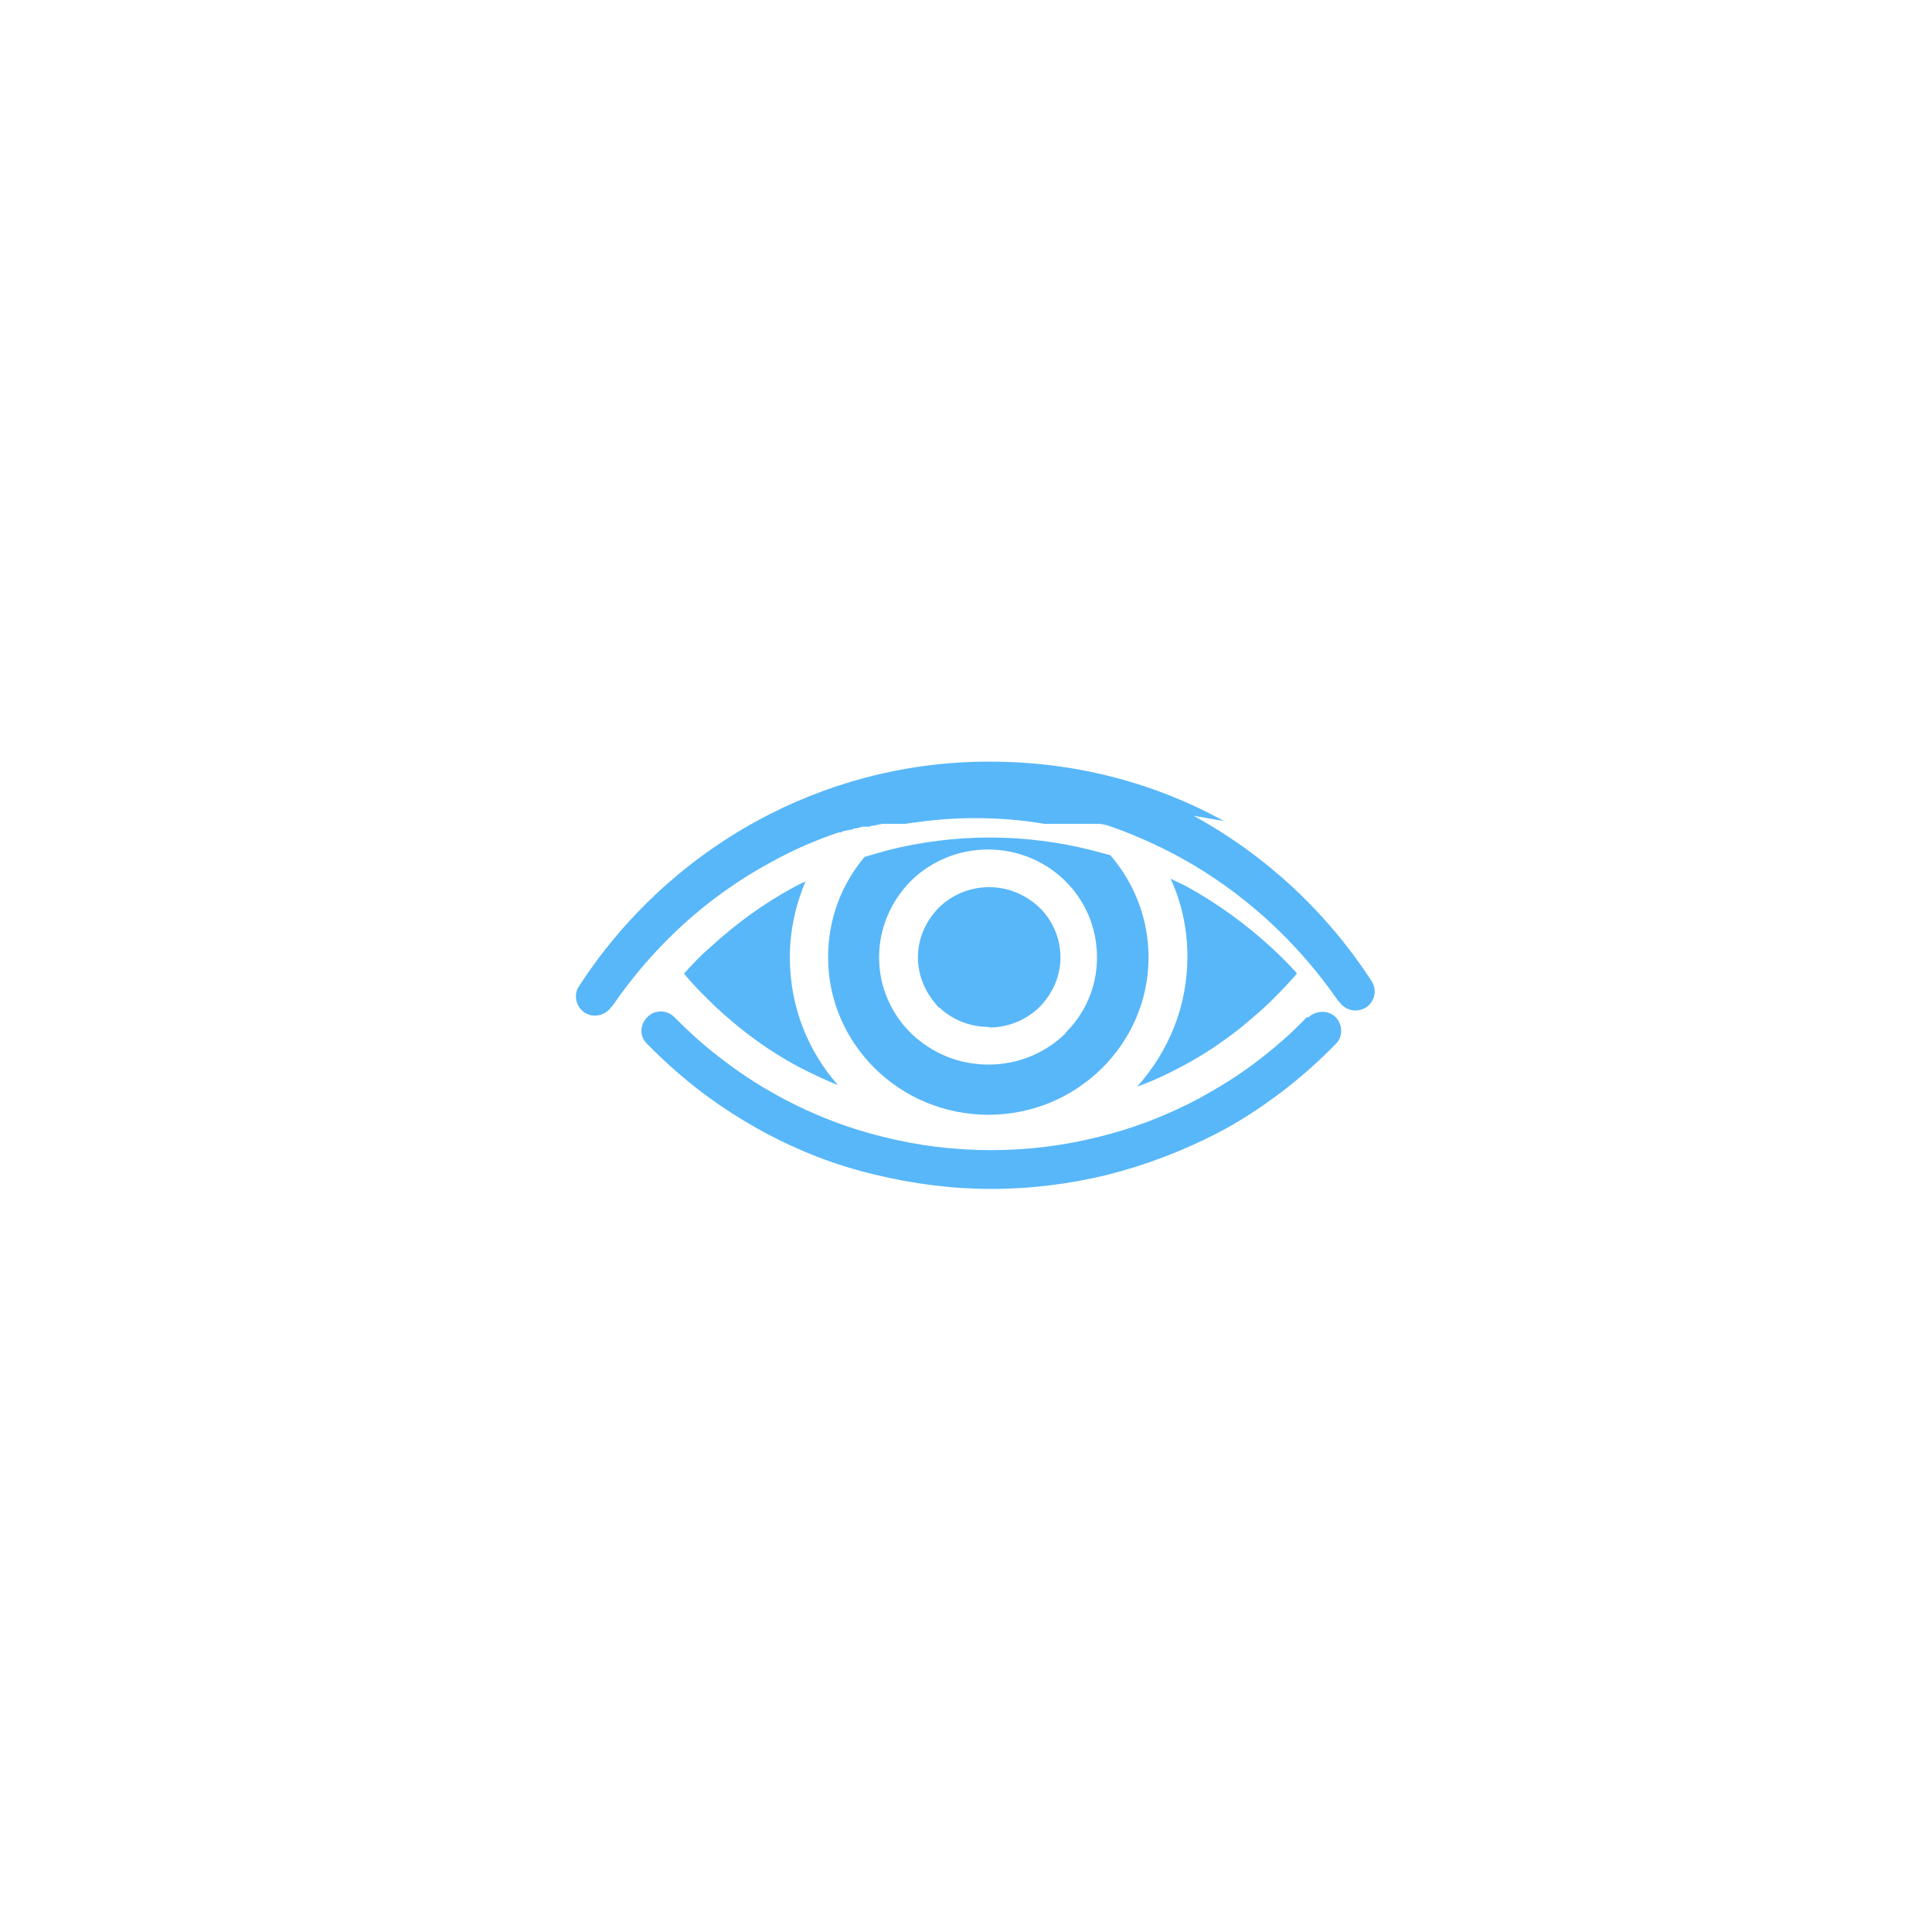 <svg width="104" height="104" viewBox="0 0 104 104" fill="none" xmlns="http://www.w3.org/2000/svg">
<g filter="url(#filter0_d_12464_3378)">
<circle cx="52" cy="52" r="39" fill="white"/>
</g>
<path d="M55.145 44V60H52.246V46.82H52.152L48.41 49.211V46.555L52.387 44H55.145Z" fill="white"/>
<path fill-rule="evenodd" clip-rule="evenodd" d="M36.809 52.423C37.245 51.932 37.713 51.441 38.212 51.011C39.585 49.752 41.082 48.646 42.736 47.756C42.954 47.633 43.141 47.541 43.36 47.449C42.829 48.708 42.517 50.089 42.517 51.533C42.517 54.174 43.484 56.569 45.107 58.411C44.42 58.135 43.765 57.828 43.11 57.49C42.517 57.183 41.956 56.845 41.394 56.477C40.833 56.108 40.303 55.709 39.803 55.31C39.242 54.849 38.743 54.419 38.306 53.989C37.807 53.498 37.339 53.037 36.934 52.546C36.934 52.546 36.871 52.485 36.871 52.454L36.809 52.423ZM70.344 54.757C69.501 55.648 68.566 56.446 67.599 57.183C66.632 57.92 65.571 58.565 64.51 59.148C62.826 60.039 61.016 60.745 59.113 61.206C57.273 61.666 55.339 61.912 53.342 61.912C51.346 61.912 49.412 61.666 47.571 61.206C45.668 60.745 43.859 60.039 42.174 59.148C41.083 58.565 40.053 57.92 39.086 57.183C38.088 56.446 37.183 55.648 36.309 54.757C35.904 54.358 35.249 54.327 34.843 54.757C34.438 55.156 34.407 55.801 34.843 56.2C35.779 57.152 36.777 58.043 37.838 58.841C38.899 59.639 40.022 60.346 41.207 60.991C43.048 61.973 45.013 62.741 47.103 63.232C49.131 63.724 51.221 64 53.373 64C55.526 64 57.647 63.724 59.644 63.232C61.703 62.71 63.699 61.943 65.54 60.991C66.725 60.377 67.848 59.639 68.909 58.841C69.969 58.043 70.968 57.152 71.904 56.2C72.309 55.801 72.278 55.156 71.904 54.757C71.498 54.358 70.843 54.389 70.437 54.757H70.344ZM53.218 60.008C55.588 60.008 57.741 59.056 59.301 57.521C60.86 55.985 61.827 53.867 61.827 51.533C61.827 49.445 61.047 47.51 59.769 46.036C59.425 45.944 59.082 45.852 58.739 45.76C57.023 45.33 55.183 45.084 53.28 45.084C51.377 45.084 49.536 45.33 47.821 45.76C47.384 45.883 46.947 46.005 46.542 46.128C45.294 47.602 44.576 49.475 44.576 51.533C44.576 53.867 45.543 55.985 47.103 57.521C48.663 59.056 50.816 60.008 53.218 60.008ZM57.367 55.617C56.306 56.661 54.84 57.306 53.218 57.306C51.595 57.306 50.191 56.692 49.1 55.678L49.037 55.617C47.977 54.573 47.322 53.13 47.322 51.533C47.322 49.936 47.977 48.493 49.037 47.418C50.098 46.374 51.564 45.729 53.186 45.729C54.809 45.729 56.275 46.374 57.335 47.418C58.396 48.462 59.051 49.905 59.051 51.533C59.051 53.16 58.396 54.573 57.335 55.617H57.367ZM53.218 55.279C52.188 55.279 51.252 54.88 50.566 54.235H50.535C49.848 53.498 49.412 52.577 49.412 51.533C49.412 50.489 49.848 49.567 50.535 48.861C51.221 48.186 52.188 47.756 53.249 47.756C54.309 47.756 55.245 48.186 55.963 48.861C56.649 49.537 57.086 50.489 57.086 51.533C57.086 52.577 56.649 53.498 55.963 54.204C55.276 54.88 54.309 55.31 53.249 55.31L53.218 55.279ZM65.883 44.194C62.139 42.136 57.866 41 53.311 41H53.03C48.6 41.031 44.389 42.198 40.739 44.194C36.871 46.312 33.564 49.383 31.162 53.099C30.85 53.559 31.006 54.204 31.474 54.511C31.942 54.818 32.597 54.665 32.909 54.204L32.972 54.143C35.187 50.919 38.088 48.247 41.519 46.405C42.673 45.76 43.89 45.238 45.138 44.808H45.2H45.231H45.294L45.356 44.746H45.419L45.481 44.716H45.512H45.575L45.637 44.685H45.668H45.73L45.793 44.654H45.918L45.949 44.593H46.011H46.074H46.105L46.167 44.562H46.23L46.292 44.531H46.355L46.386 44.501H46.448H46.51H46.573H46.635H46.698H46.822L46.854 44.47L46.978 44.439H47.103L47.166 44.409H47.228L47.29 44.378H47.322H47.384L47.446 44.347H47.509H47.571H47.633H47.696H47.758H47.789H47.852H47.914H47.977H48.039H48.101H48.164H48.226H48.289H48.351H48.413H48.476H48.538H48.663H48.725C49.942 44.163 51.159 44.04 52.438 44.04C53.717 44.04 54.965 44.132 56.212 44.347H56.275H56.306H56.368H56.431H56.462H56.524H56.587H56.618H56.68H56.742H56.774H56.836H56.899H56.93H56.992H57.054H57.086H57.148H57.211H57.242H57.304H57.367H57.398H57.46H57.522H57.554H57.616H57.678H57.71H57.772H57.834H57.866H57.928H57.99H58.022H58.084H58.146H58.178H58.24H58.302H58.334H58.396H58.458H58.489H58.552H58.614H58.645H58.708H58.77H58.801H58.864H58.926H58.958H59.02H59.082H59.113H59.176H59.238H59.269L59.332 44.378H59.394H59.425L59.488 44.409H59.55C60.923 44.869 62.233 45.453 63.481 46.128C66.912 48.001 69.814 50.673 72.028 53.867L72.091 53.928C72.403 54.389 73.027 54.542 73.526 54.235C73.994 53.928 74.15 53.314 73.838 52.822C71.436 49.107 68.129 46.036 64.261 43.917L65.883 44.194ZM61.204 58.503C62.888 56.63 63.918 54.204 63.918 51.502C63.918 49.997 63.606 48.585 63.013 47.295C63.294 47.449 63.606 47.571 63.886 47.725C65.508 48.615 67.037 49.721 68.41 50.98C68.909 51.441 69.377 51.901 69.814 52.392C69.814 52.392 69.751 52.454 69.751 52.485C69.346 52.945 68.878 53.437 68.379 53.928C67.911 54.389 67.38 54.819 66.881 55.248C66.351 55.678 65.789 56.077 65.29 56.415C64.729 56.784 64.167 57.121 63.574 57.429C62.826 57.828 62.046 58.196 61.266 58.473L61.204 58.503Z" fill="#58B7F9"/>
<defs>
<filter id="filter0_d_12464_3378" x="12" y="12" width="86" height="86" filterUnits="userSpaceOnUse" color-interpolation-filters="sRGB">
<feFlood flood-opacity="0" result="BackgroundImageFix"/>
<feColorMatrix in="SourceAlpha" type="matrix" values="0 0 0 0 0 0 0 0 0 0 0 0 0 0 0 0 0 0 127 0" result="hardAlpha"/>
<feOffset dx="3" dy="3"/>
<feGaussianBlur stdDeviation="2"/>
<feComposite in2="hardAlpha" operator="out"/>
<feColorMatrix type="matrix" values="0 0 0 0 0.145 0 0 0 0 0.216 0 0 0 0 0.275 0 0 0 0.3 0"/>
<feBlend mode="normal" in2="BackgroundImageFix" result="effect1_dropShadow_12464_3378"/>
<feBlend mode="normal" in="SourceGraphic" in2="effect1_dropShadow_12464_3378" result="shape"/>
</filter>
</defs>
</svg>
